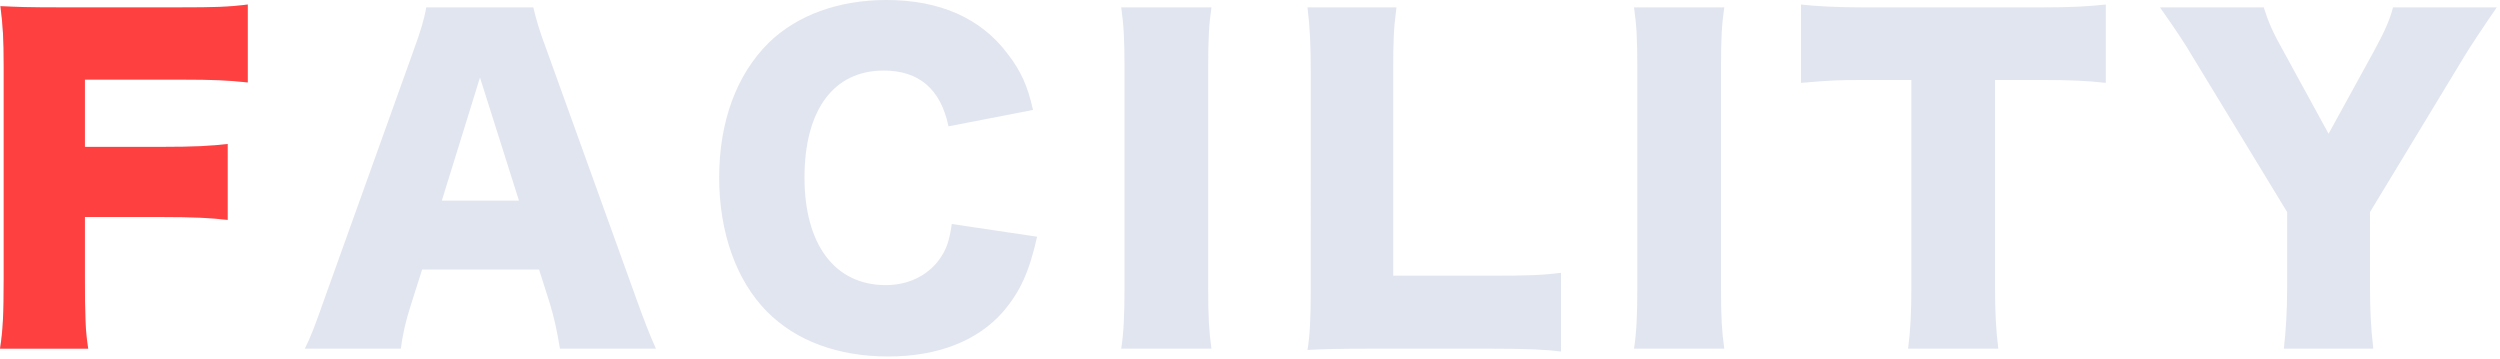 <svg id="_レイヤー_1" data-name="レイヤー 1" xmlns="http://www.w3.org/2000/svg" version="1.1" viewBox="0 0 585 84"><path d="M19.871 64.892c0 9.023.096 12.479.768 16.703H0c.672-4.224.864-8.063.864-16.415V15.455C.864 9.12.672 5.952.096 1.44c3.936.192 6.624.288 14.015.288h27.742c8.448 0 11.615-.096 16.127-.672v18.239c-4.224-.48-7.967-.672-16.031-.672H19.87v15.743h18.047c7.487 0 11.135-.192 15.359-.672v17.759c-4.224-.48-8.063-.672-15.359-.672H19.87v14.111zm111.164 16.703c-.768-4.607-1.344-7.104-2.304-10.367l-2.592-8.16H98.781l-2.592 8.16c-1.248 3.84-1.92 6.815-2.399 10.367H71.328c1.44-2.88 2.304-5.184 4.607-11.711L96.67 12.096c1.728-4.704 2.592-7.584 3.071-10.367h25.055c.672 2.783 1.344 5.279 3.264 10.367l20.83 57.788c1.824 5.087 3.36 9.023 4.608 11.711h-22.462zm-18.719-63.452l-8.927 28.798h18.046l-9.119-28.798zm109.631 11.423c-1.824-8.735-6.912-13.055-15.167-13.055-11.711 0-18.526 9.215-18.526 25.054 0 15.646 7.104 25.15 19.006 25.15 5.28 0 9.792-2.208 12.575-6.048 1.632-2.304 2.304-4.224 2.88-8.255l19.967 2.976c-1.824 8.159-3.936 12.862-7.968 17.566-5.952 6.815-15.263 10.463-26.878 10.463-11.711 0-21.599-3.647-28.414-10.559-7.104-7.2-11.135-18.431-11.135-31.294 0-13.055 4.032-24.094 11.615-31.582 6.624-6.432 16.319-9.983 27.55-9.983 12.383 0 22.078 4.224 28.317 12.575 3.072 3.936 4.704 7.488 5.952 13.151l-19.775 3.84zm61.536-27.837c-.576 3.936-.768 7.199-.768 14.207v51.452c0 6.623.192 10.175.768 14.207h-21.118c.576-3.744.768-7.775.768-14.207V15.936c0-7.2-.191-9.983-.768-14.207h21.118zm36.577 79.866c-6.624 0-10.463.096-14.111.287.576-3.359.768-7.583.768-14.015V17.183c0-6.719-.192-10.847-.768-15.455h20.831c-.672 4.991-.768 7.679-.768 15.167v47.613h23.326c8.062 0 11.423-.097 15.935-.672v18.431c-3.552-.48-8.352-.672-15.935-.672H320.06zm83.422-79.866c-.576 3.936-.769 7.199-.769 14.207v51.452c0 6.623.192 10.175.769 14.207h-21.119c.576-3.744.769-7.775.769-14.207V15.936c0-7.2-.192-9.983-.769-14.207h21.119zM466.84 67.1c0 5.76.192 9.983.769 14.495H446.49c.576-4.512.769-8.447.769-14.495V18.719h-11.327c-6.048 0-7.68.096-14.495.672V1.056c3.168.384 8.447.672 14.303.672h42.045c6.624 0 10.56-.192 14.975-.672V19.39c-4.319-.479-8.062-.672-14.975-.672h-10.943v48.381zm87.743.288c0 4.991.192 9.215.769 14.207h-20.927c.479-4.416.768-8.832.768-14.207V49.629l-22.078-36.286c-1.728-2.976-3.84-6.144-7.68-11.615h24.286c1.057 3.359 2.112 5.855 4.512 10.079l10.655 19.486 10.655-19.391c2.4-4.416 3.744-7.392 4.416-10.175h24.286c-2.784 4.031-6.432 9.503-7.68 11.615l-21.982 36.286v17.759z" fill="#e1e5ef" fill-rule="evenodd" stroke-width="0"/><path d="M19.871 64.892c0 9.023.096 12.479.768 16.703H0c.672-4.224.864-8.063.864-16.415V15.455C.864 9.12.672 5.952.096 1.44c3.936.192 6.624.288 14.015.288h27.742c8.448 0 11.615-.096 16.127-.672v18.239c-4.224-.48-7.967-.672-16.031-.672H19.87v15.743h18.047c7.487 0 11.135-.192 15.359-.672v17.759c-4.224-.48-8.063-.672-15.359-.672H19.87v14.111z" fill="#ff4040" stroke-width="0"/></svg>